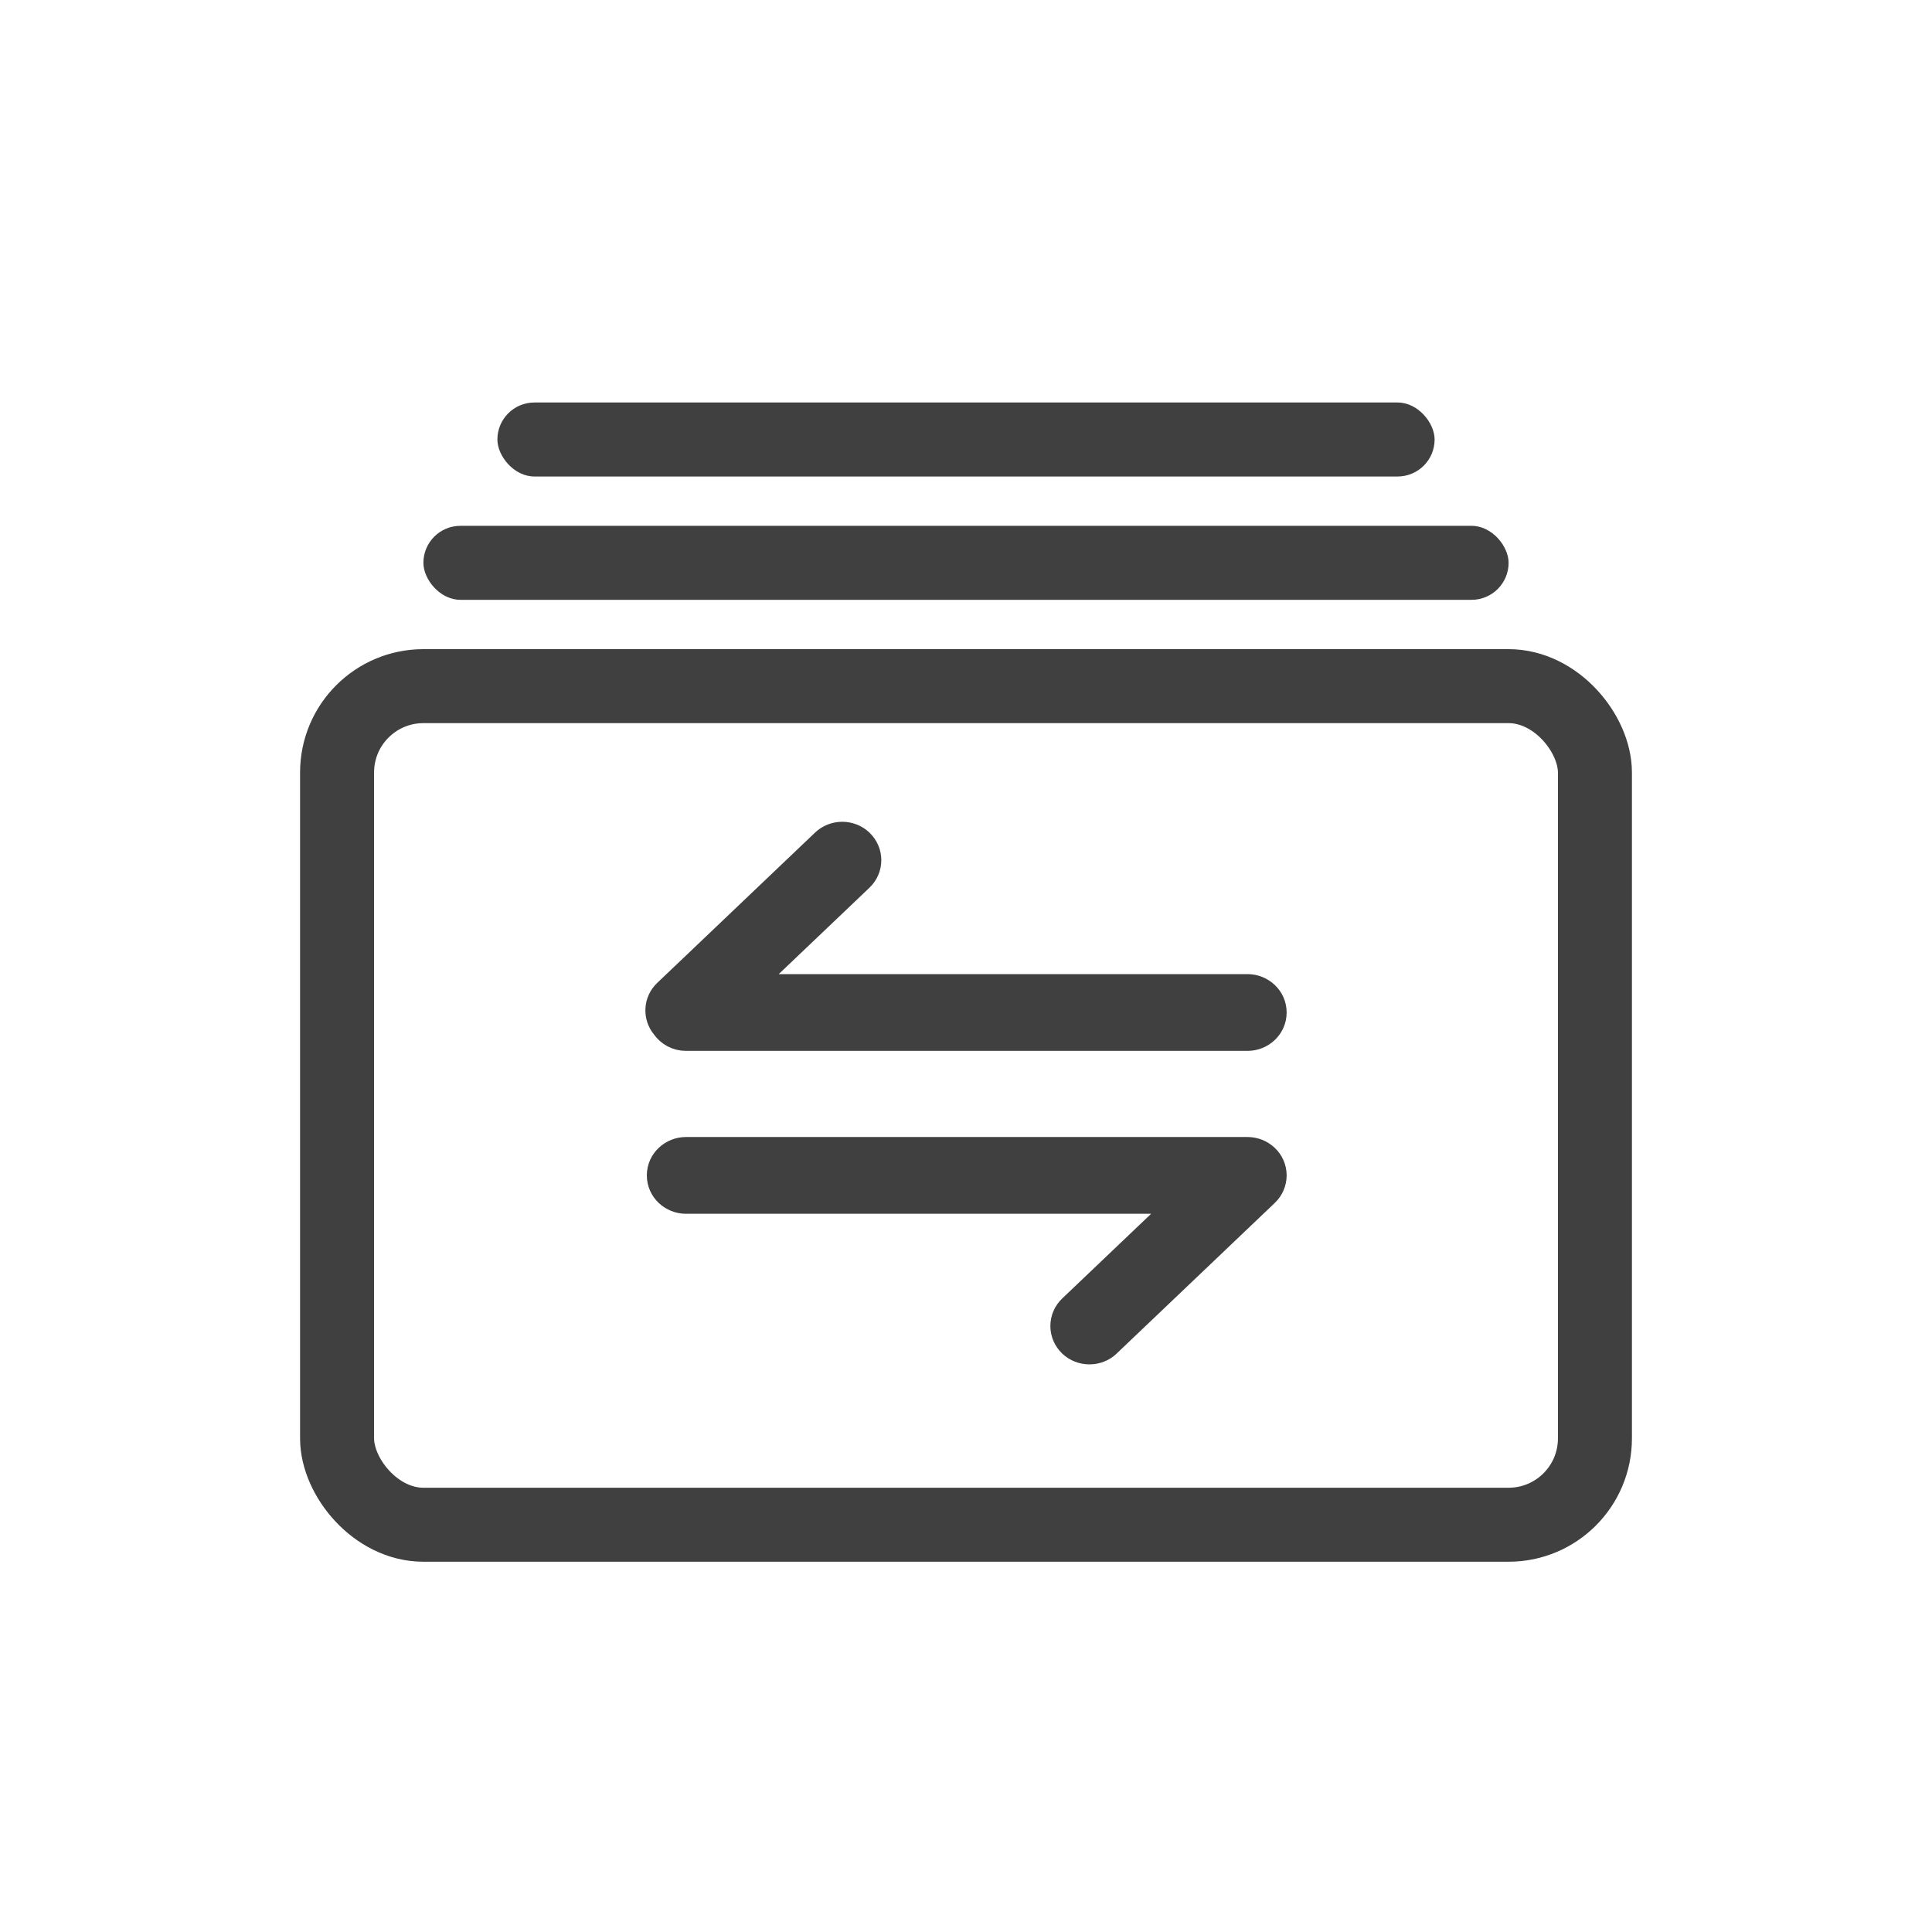 <svg width="60" height="60" viewBox="0 0 60 60" fill="none" xmlns="http://www.w3.org/2000/svg">
<rect x="10.468" y="21.309" width="39.064" height="26.043" rx="2.681" stroke="#404040" stroke-width="2.298"/>
<rect x="13.149" y="16.33" width="33.702" height="2.298" rx="1.149" fill="#404040"/>
<rect x="15.447" y="12.5" width="29.106" height="2.298" rx="1.149" fill="#404040"/>
<path d="M36.707 37.312H21.302C20.862 37.312 20.471 36.966 20.471 36.503C20.471 36.04 20.862 35.694 21.302 35.694H38.744C39.184 35.694 39.575 36.04 39.575 36.503L36.707 37.312ZM36.707 37.312L33.253 40.602L33.253 40.602C33.095 40.752 33.003 40.96 33.003 41.181C33.003 41.401 33.095 41.609 33.253 41.759L33.253 41.76C33.41 41.909 33.619 41.989 33.834 41.989C34.048 41.989 34.257 41.909 34.414 41.76L34.414 41.759L39.316 37.09L39.316 37.09C39.323 37.084 39.329 37.078 39.334 37.072C39.407 37.001 39.465 36.917 39.507 36.823C39.551 36.722 39.575 36.614 39.575 36.503L36.707 37.312ZM23.227 30.635L26.737 27.292L26.737 27.292C26.895 27.141 26.987 26.934 26.987 26.713C26.987 26.493 26.895 26.285 26.737 26.135L26.737 26.134C26.58 25.985 26.371 25.904 26.157 25.904C25.942 25.904 25.733 25.985 25.576 26.134L25.576 26.135L20.674 30.803C20.363 31.1 20.346 31.575 20.614 31.894C20.764 32.111 21.018 32.253 21.302 32.253H38.744C39.184 32.253 39.575 31.907 39.575 31.444C39.575 30.981 39.184 30.635 38.744 30.635H23.227Z" fill="#404040" stroke="#404040" stroke-width="0.766" stroke-linejoin="round"/>
</svg>
